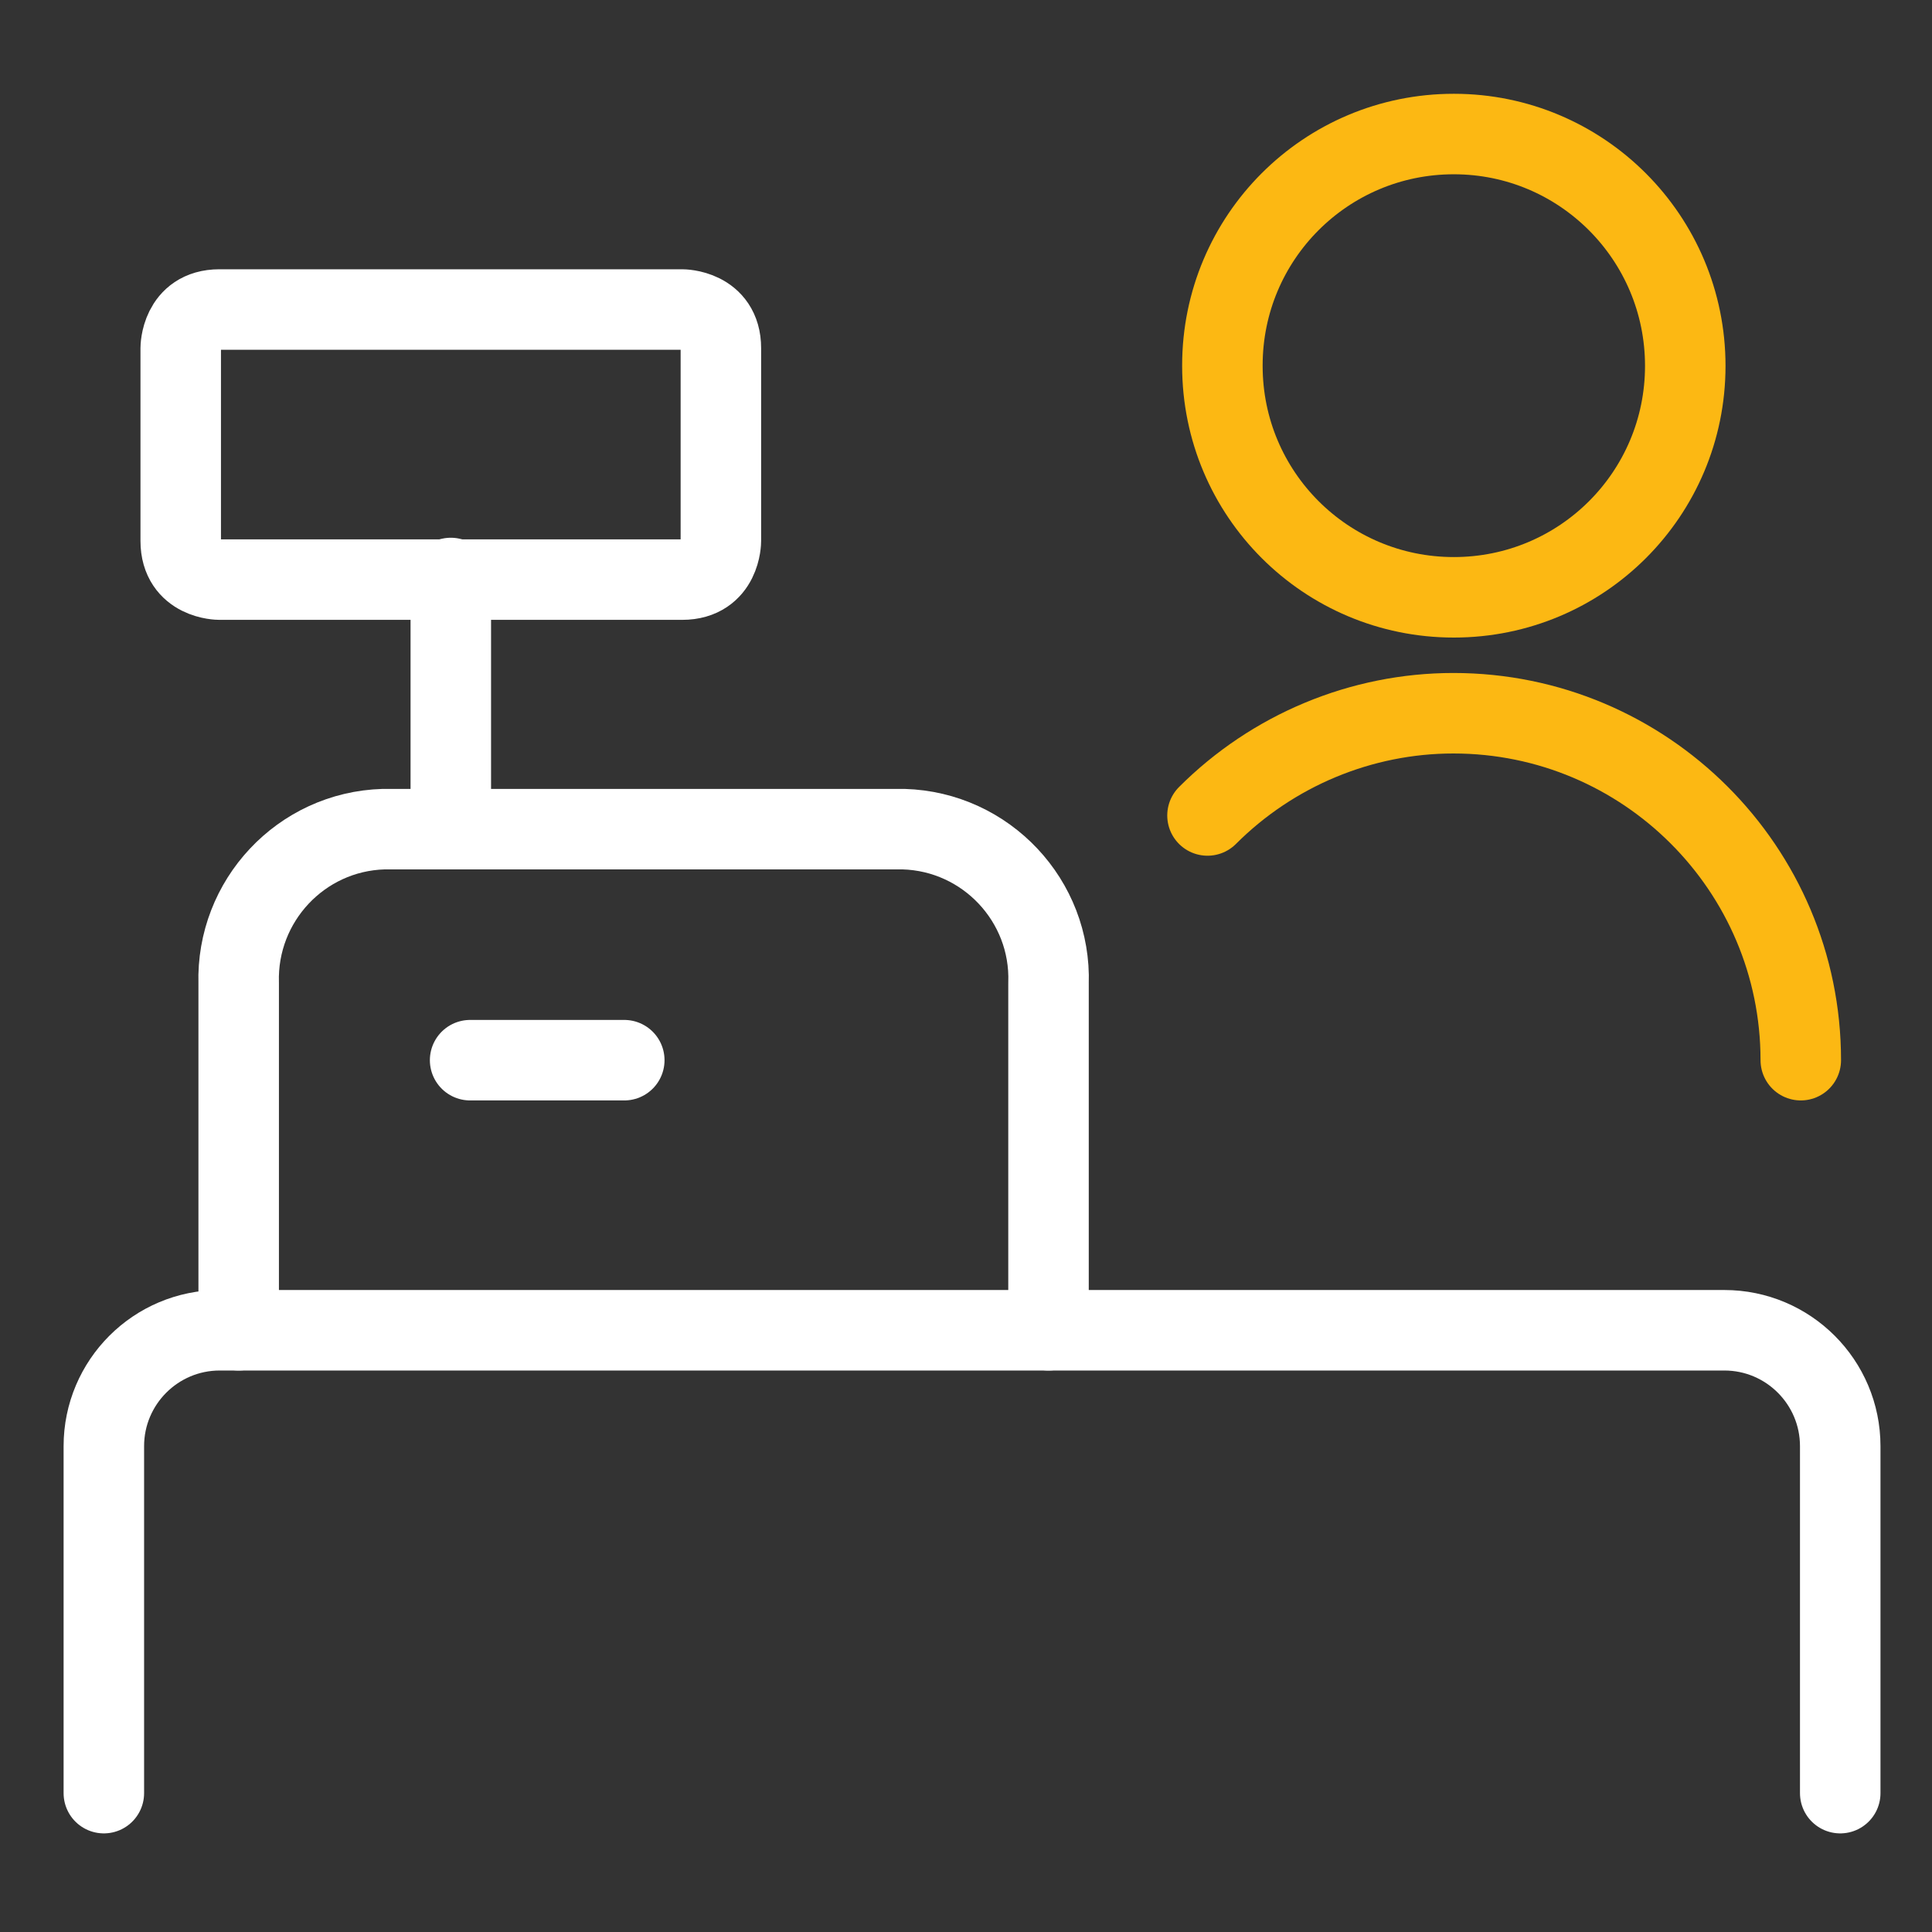 <?xml version="1.0" encoding="UTF-8"?><svg id="Layer_1" xmlns="http://www.w3.org/2000/svg" viewBox="0 0 48 48"><rect x="0" y="0" width="48" height="48" fill="#333333" stroke="none"/><defs><style>.cls-1{stroke-width:0px;}.cls-1,.cls-2,.cls-3{fill:none;}.cls-2{stroke:#fff;}.cls-2,.cls-3{stroke-linecap:round;stroke-linejoin:round;stroke-width:2px;}.cls-3{stroke:#fcb813;}</style></defs><rect class="cls-1" y="0" width="48" height="48"/><path class="cls-2" d="m2.58,44.55v-8.62c0-1.59,1.29-2.88,2.88-2.88h37.38c1.59,0,2.88,1.29,2.88,2.88h0v8.62"/><path class="cls-2" d="m5.93,33.05v-8.62c-.06-2.05,1.55-3.77,3.6-3.83,0,0,0,0,0,0h12.92c2.05.06,3.67,1.78,3.6,3.83,0,0,0,0,0,0v8.62"/><path class="cls-2" d="m11.2,20.59v-6.23"/><path class="cls-2" d="m11.68,26.34h3.83"/><path class="cls-3" d="m30.37,9.09c0,3.18,2.57,5.75,5.75,5.75,3.18,0,5.75-2.57,5.75-5.75h0c0-3.18-2.57-5.76-5.75-5.76s-5.75,2.57-5.75,5.75"/><path class="cls-3" d="m44.74,26.34c0-4.76-3.87-8.62-8.63-8.62-2.29,0-4.49.92-6.11,2.54"/><path class="cls-2" d="m5.45,7.69h11.5s.96,0,.96.96v4.79s0,.96-.96.96H5.45s-.96,0-.96-.96v-4.79s0-.96.96-.96"/></svg>